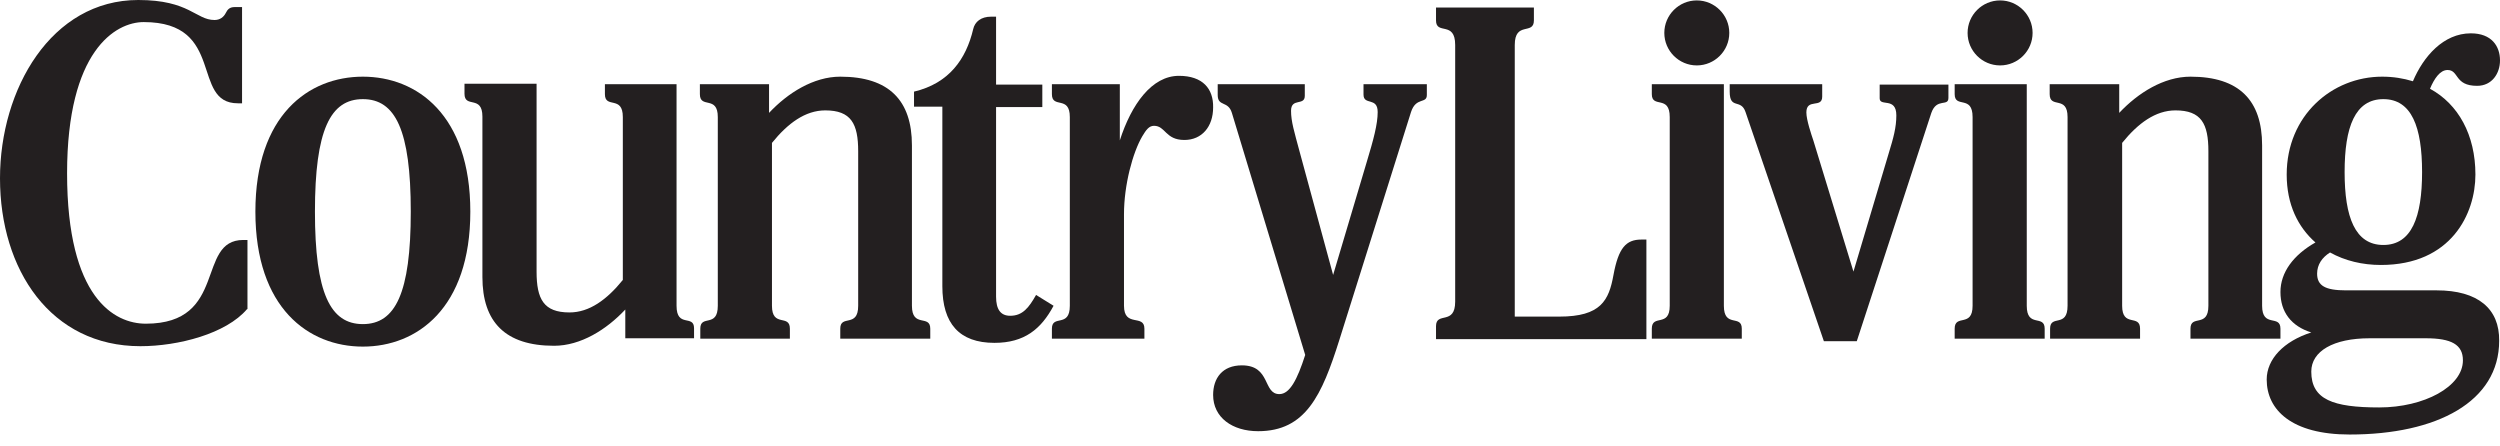 <?xml version="1.0" encoding="UTF-8"?> <svg xmlns="http://www.w3.org/2000/svg" xmlns:xlink="http://www.w3.org/1999/xlink" width="84px" height="15px" viewBox="0 0 84 15" version="1.1"><title>country-living</title><g id="Symbols" stroke="none" stroke-width="1" fill="none" fill-rule="evenodd"><g id="As-Seen-In" transform="translate(-844, -137)" fill="#231F20" fill-rule="nonzero"><g id="country-living" transform="translate(844, 137)"><path d="M55.319,11.394 L48.25,11.394 L48.25,10.96 C48.25,10.456 48.894,10.946 48.894,10.134 L48.894,1.512 C48.894,0.686 48.25,1.19 48.25,0.686 L48.25,0.252 L51.539,0.252 L51.539,0.686 C51.539,1.19 50.896,0.7 50.896,1.512 L50.896,10.638 L52.393,10.638 C53.793,10.638 54.059,10.092 54.213,9.238 C54.381,8.329 54.633,8.049 55.151,8.049 L55.319,8.049 L55.319,11.394" id="Fill-1"></path><path d="M57.922,2.828 L57.922,10.274 C57.922,11.03 58.524,10.554 58.524,11.044 L58.524,11.38 L55.501,11.38 L55.501,11.044 C55.501,10.54 56.103,11.016 56.103,10.274 L56.103,3.933 C56.103,3.177 55.501,3.653 55.501,3.163 L55.501,2.828 L57.922,2.828" id="Fill-2"></path><path d="M30.641,10.274 L30.641,4.885 C30.641,3.373 29.871,2.576 28.233,2.576 C27.337,2.576 26.47,3.121 25.84,3.793 L25.84,2.828 L23.516,2.828 L23.516,3.163 C23.516,3.667 24.118,3.191 24.118,3.933 L24.118,10.274 C24.118,11.03 23.53,10.554 23.53,11.044 L23.53,11.38 L26.54,11.38 L26.54,11.044 C26.54,10.54 25.938,11.016 25.938,10.274 L25.938,4.801 C26.47,4.143 27.057,3.709 27.729,3.709 C28.597,3.709 28.835,4.157 28.835,5.081 L28.835,10.274 C28.835,11.03 28.233,10.554 28.233,11.044 L28.233,11.38 L31.257,11.38 L31.257,11.044 C31.257,10.554 30.641,11.03 30.641,10.274" id="Fill-3"></path><path d="M76.007,10.274 L76.007,4.885 C76.007,3.373 75.237,2.576 73.6,2.576 C72.704,2.576 71.836,3.121 71.206,3.793 L71.206,2.828 L68.869,2.828 L68.869,3.163 C68.869,3.667 69.47,3.191 69.47,3.933 L69.47,10.274 C69.47,11.03 68.883,10.554 68.883,11.044 L68.883,11.38 L71.906,11.38 L71.906,11.044 C71.906,10.54 71.304,11.016 71.304,10.274 L71.304,4.801 C71.836,4.143 72.424,3.709 73.096,3.709 C73.964,3.709 74.202,4.157 74.202,5.081 L74.202,10.274 C74.202,11.03 73.6,10.554 73.6,11.044 L73.6,11.38 L76.623,11.38 L76.623,11.044 C76.623,10.554 76.007,11.03 76.007,10.274" id="Fill-4"></path><path d="M15.803,7.111 C15.803,10.358 14.012,11.646 12.192,11.646 C10.372,11.646 8.581,10.358 8.581,7.111 C8.581,3.863 10.372,2.576 12.192,2.576 C14.012,2.576 15.803,3.863 15.803,7.111 M13.802,7.111 C13.802,4.367 13.284,3.331 12.192,3.331 C11.1,3.331 10.582,4.367 10.582,7.111 C10.582,9.854 11.1,10.89 12.192,10.89 C13.284,10.89 13.802,9.854 13.802,7.111" id="Fill-5"></path><path d="M8.301,10.386 C7.601,11.212 5.991,11.632 4.717,11.632 C1.708,11.632 0,9.07 0,5.991 C0,2.996 1.722,0 4.647,0 C6.369,0 6.579,0.672 7.209,0.672 C7.391,0.672 7.517,0.574 7.587,0.434 C7.643,0.322 7.713,0.238 7.881,0.238 L8.133,0.238 L8.133,3.471 L7.993,3.471 C6.397,3.471 7.601,0.742 4.829,0.742 C3.877,0.742 2.254,1.708 2.254,5.823 C2.254,10.022 3.849,10.876 4.899,10.876 C7.671,10.876 6.579,8.063 8.175,8.063 L8.315,8.063 L8.315,10.386" id="Fill-6"></path><path d="M35.4,10.274 C34.98,11.058 34.42,11.52 33.412,11.52 C32.237,11.52 31.663,10.876 31.663,9.616 L31.663,3.583 L30.711,3.583 L30.711,3.079 C31.887,2.8 32.461,1.988 32.699,0.98 C32.755,0.728 32.965,0.56 33.3,0.56 L33.468,0.56 L33.468,2.842 L35.022,2.842 L35.022,3.597 L33.468,3.597 L33.468,9.966 C33.468,10.4 33.622,10.61 33.944,10.61 C34.364,10.61 34.574,10.33 34.812,9.91 L35.4,10.274" id="Fill-7"></path><path d="M81.872,9.756 L78.821,9.756 C78.135,9.756 77.855,9.602 77.855,9.196 C77.855,8.889 78.023,8.651 78.289,8.483 C78.793,8.763 79.381,8.903 79.997,8.903 C82.362,8.903 83.174,7.181 83.174,5.865 C83.174,4.535 82.6,3.499 81.648,2.982 C81.788,2.646 81.984,2.352 82.236,2.352 C82.628,2.352 82.46,2.884 83.23,2.884 C83.734,2.884 84,2.464 84,2.03 C84,1.554 83.72,1.12 83.02,1.12 C82.096,1.12 81.424,1.904 81.074,2.73 C80.753,2.632 80.417,2.576 80.039,2.576 C78.359,2.576 76.833,3.877 76.833,5.865 C76.833,6.873 77.211,7.629 77.799,8.147 C77.057,8.567 76.623,9.154 76.623,9.812 C76.623,10.484 76.987,10.96 77.659,11.17 C76.735,11.464 76.161,12.066 76.161,12.752 C76.161,13.774 77.001,14.6 78.947,14.6 C81.886,14.6 83.972,13.494 83.972,11.45 C83.986,10.372 83.258,9.756 81.872,9.756 M80.081,3.331 C81.032,3.331 81.382,4.269 81.382,5.781 C81.382,7.293 81.032,8.231 80.081,8.231 C79.129,8.231 78.779,7.293 78.779,5.781 C78.779,4.269 79.129,3.331 80.081,3.331 M79.941,13.69 C78.387,13.69 77.659,13.424 77.659,12.486 C77.659,11.8 78.401,11.366 79.619,11.366 L81.508,11.366 C82.362,11.366 82.754,11.576 82.754,12.108 C82.754,12.99 81.452,13.69 79.941,13.69" id="Fill-8"></path><path d="M39.613,2.548 C38.704,2.548 38.018,3.499 37.626,4.717 L37.626,2.828 L35.344,2.828 L35.344,3.163 C35.344,3.667 35.946,3.191 35.946,3.933 L35.946,10.274 C35.946,11.03 35.344,10.554 35.344,11.044 L35.344,11.38 L38.452,11.38 L38.452,11.044 C38.452,10.54 37.766,11.016 37.766,10.274 L37.766,7.195 C37.766,6.215 38.06,5.123 38.382,4.577 C38.508,4.367 38.606,4.227 38.774,4.227 C39.165,4.227 39.151,4.703 39.795,4.703 C40.383,4.703 40.761,4.255 40.761,3.611 C40.775,2.982 40.411,2.548 39.613,2.548" id="Fill-9"></path><path d="M22.732,10.274 L22.732,2.828 L20.325,2.828 L20.325,3.163 C20.325,3.667 20.927,3.191 20.927,3.933 L20.927,9.406 C20.395,10.064 19.807,10.498 19.135,10.498 C18.267,10.498 18.029,10.05 18.029,9.126 L18.029,2.814 L15.607,2.814 L15.607,3.149 C15.607,3.653 16.209,3.177 16.209,3.919 L16.209,9.308 C16.209,10.82 16.979,11.618 18.617,11.618 C19.513,11.618 20.381,11.072 21.01,10.4 L21.01,11.366 L23.32,11.366 L23.32,11.03 C23.32,10.554 22.732,11.03 22.732,10.274" id="Fill-10"></path><path d="M58.104,1.106 C58.104,1.708 57.614,2.198 57.012,2.198 C56.411,2.198 55.921,1.708 55.921,1.106 C55.921,0.504 56.411,0.014 57.012,0.014 C57.614,0.014 58.104,0.504 58.104,1.106" id="Fill-11"></path><path d="M68.099,2.828 L68.099,10.274 C68.099,11.03 68.701,10.554 68.701,11.044 L68.701,11.38 L65.677,11.38 L65.677,11.044 C65.677,10.54 66.279,11.016 66.279,10.274 L66.279,3.933 C66.279,3.177 65.677,3.653 65.677,3.163 L65.677,2.828 L68.099,2.828" id="Fill-12"></path><path d="M68.295,1.106 C68.295,1.708 67.805,2.198 67.203,2.198 C66.601,2.198 66.111,1.708 66.111,1.106 C66.111,0.504 66.601,0.014 67.203,0.014 C67.805,0.014 68.295,0.504 68.295,1.106" id="Fill-13"></path><path d="M62.276,9.126 L63.465,5.137 C63.619,4.633 63.717,4.283 63.717,3.877 C63.717,3.247 63.157,3.597 63.157,3.303 L63.157,2.842 L65.467,2.842 L65.467,3.289 C65.467,3.597 65.075,3.275 64.893,3.793 L62.388,11.464 L61.282,11.464 L58.65,3.765 C58.496,3.303 58.118,3.695 58.118,3.079 L58.118,2.828 L61.226,2.828 L61.226,3.247 C61.226,3.653 60.694,3.289 60.694,3.779 C60.694,4.031 60.862,4.521 60.932,4.731 L62.276,9.126" id="Fill-14"></path><path d="M45.814,2.828 L45.814,3.177 C45.814,3.555 46.29,3.247 46.29,3.765 C46.29,4.171 46.15,4.689 45.926,5.431 L44.793,9.238 L43.659,5.067 C43.491,4.437 43.379,4.087 43.379,3.723 C43.379,3.275 43.841,3.569 43.841,3.219 L43.841,2.828 L40.915,2.828 L40.915,3.191 C40.915,3.597 41.265,3.373 41.391,3.793 L43.855,11.926 C43.589,12.752 43.337,13.242 42.987,13.242 C42.427,13.242 42.707,12.276 41.727,12.276 C41.069,12.276 40.761,12.71 40.761,13.27 C40.761,14.026 41.405,14.488 42.273,14.488 C43.869,14.488 44.415,13.284 45.002,11.422 L47.41,3.765 C47.578,3.247 47.942,3.499 47.942,3.191 L47.942,2.828 L45.814,2.828" id="Fill-15"></path></g></g></g></svg> 
